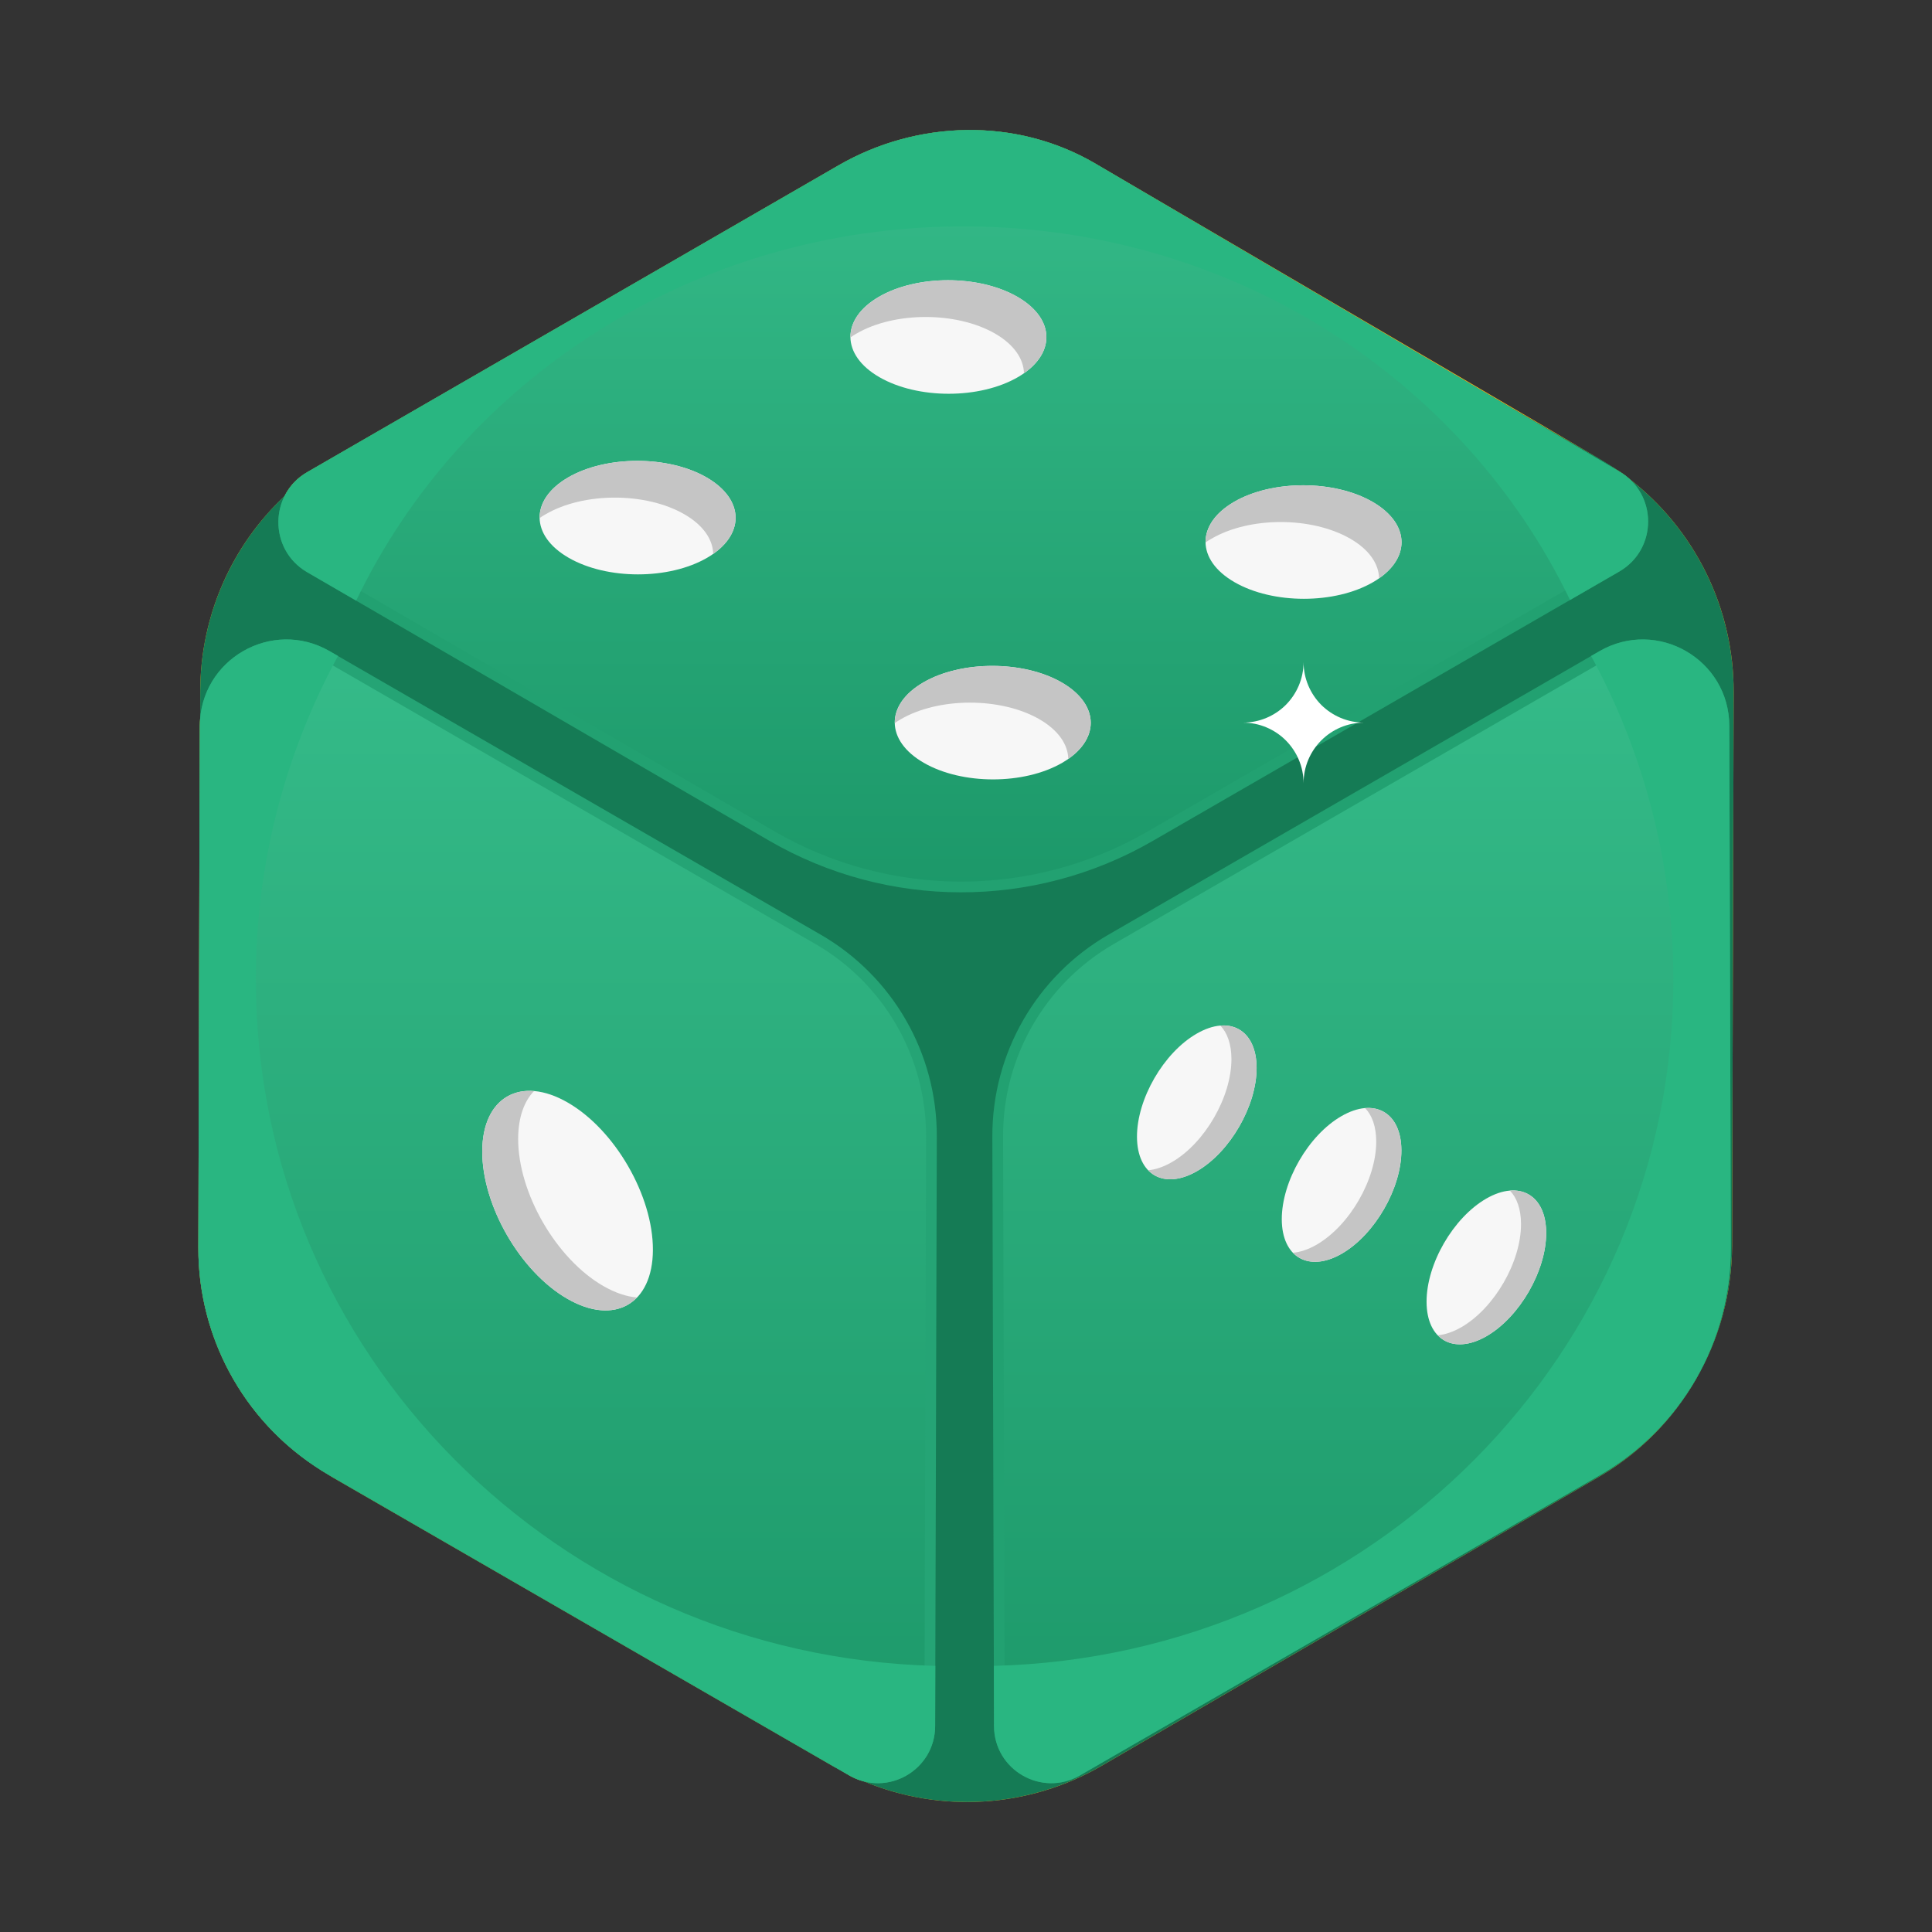 <?xml version="1.0" encoding="UTF-8"?> <svg xmlns:xlink="http://www.w3.org/1999/xlink" xmlns="http://www.w3.org/2000/svg" width="36" height="36" viewBox="0 0 36 36" fill="none"><rect x="0" y="0" width="36" height="36" fill="#333333" stroke="none"/><path d="M31.43 25.968C31.512 25.846 31.585 25.719 31.656 25.59C31.635 25.628 31.619 25.667 31.597 25.704C31.494 25.886 31.377 26.062 31.248 26.23C31.309 26.145 31.371 26.056 31.43 25.968Z" fill="#EFAE1D"></path><path d="M31.99 24.836C31.946 24.964 31.895 25.089 31.841 25.212C31.895 25.088 31.947 24.964 31.99 24.836Z" fill="#EFAE1D"></path><path d="M31.778 25.351C31.74 25.432 31.698 25.511 31.656 25.59C31.698 25.511 31.74 25.432 31.778 25.351Z" fill="#EFAE1D"></path><path d="M31.841 25.212C31.821 25.259 31.8 25.305 31.778 25.351C31.8 25.305 31.821 25.259 31.841 25.212Z" fill="#EFAE1D"></path><path d="M32.155 24.219C32.117 24.431 32.061 24.636 31.99 24.836C32.058 24.636 32.114 24.431 32.155 24.219Z" fill="#EFAE1D"></path><path d="M31.778 25.351C31.74 25.432 31.698 25.511 31.656 25.59C31.698 25.511 31.74 25.432 31.778 25.351Z" fill="#EFAE1D"></path><path d="M31.841 25.212C31.821 25.259 31.8 25.305 31.778 25.351C31.8 25.305 31.821 25.259 31.841 25.212Z" fill="#EFAE1D"></path><path d="M31.43 25.968C31.512 25.846 31.585 25.719 31.656 25.59C31.635 25.628 31.619 25.667 31.597 25.704C31.547 25.792 31.491 25.88 31.43 25.968Z" fill="#EFAE1D"></path><path d="M31.99 24.836C31.946 24.964 31.895 25.089 31.841 25.212C31.895 25.088 31.947 24.964 31.99 24.836Z" fill="#EFAE1D"></path><path d="M32.155 24.219C32.117 24.431 32.061 24.636 31.99 24.836C32.058 24.636 32.114 24.431 32.155 24.219Z" fill="#EFAE1D"></path><path d="M30.353 8.917C30.166 8.741 29.912 8.612 20.395 3.039C18.93 2.188 17.093 2.235 15.626 3.08L5.727 8.797C5.53 8.908 5.389 9.067 5.301 9.246C4.315 10.17 3.737 11.476 3.731 12.868V13.381C3.725 13.428 3.722 13.475 3.722 13.525L3.696 23.248C3.69 24.903 4.524 26.441 5.897 27.339C5.973 27.392 6.053 27.442 6.135 27.489C6.158 27.506 6.182 27.518 6.205 27.533L15.514 32.906C15.547 32.924 15.576 32.941 15.608 32.956C15.781 33.049 15.875 33.134 16.09 33.191H16.093C17.525 33.79 19.171 33.693 20.533 32.9L29.783 27.524C30.361 27.189 30.855 26.749 31.245 26.235C31.245 26.233 31.245 26.23 31.248 26.23C31.309 26.144 31.371 26.056 31.43 25.968C31.512 25.846 31.585 25.719 31.656 25.59C31.635 25.628 31.618 25.667 31.597 25.704C32.031 24.959 32.272 24.102 32.275 23.21L32.304 12.897C32.31 11.327 31.576 9.859 30.353 8.917ZM31.99 24.835C32.058 24.636 32.114 24.431 32.155 24.219C32.117 24.431 32.061 24.636 31.99 24.835ZM31.778 25.351C31.8 25.305 31.821 25.259 31.841 25.212C31.821 25.259 31.8 25.305 31.778 25.351Z" fill="#EFAE1D"></path><path d="M15.473 3.179L6.221 8.555C4.684 9.448 3.736 11.09 3.731 12.868L3.702 23.183C3.697 24.976 4.651 26.635 6.204 27.531L15.515 32.907C17.068 33.804 18.982 33.801 20.533 32.9L29.784 27.524C31.322 26.63 32.27 24.988 32.275 23.21L32.304 12.896C32.309 11.103 31.354 9.444 29.801 8.547L20.49 3.172C18.937 2.275 17.023 2.278 15.473 3.179Z" fill="#157B55"></path><path d="M30.124 8.872L30.124 8.872C30.774 9.25 30.772 10.188 30.122 10.564L21.426 15.585C19.244 16.845 16.555 16.841 14.377 15.575L5.773 10.575C5.124 10.198 5.125 9.259 5.776 8.883L15.676 3.167C17.115 2.337 18.912 2.293 20.344 3.126C20.345 3.126 20.345 3.126 20.345 3.126L30.124 8.872Z" fill="url(#paint0_linear_5472_4883)" stroke="#22A171" stroke-width="0.2" stroke-linejoin="round"></path><path d="M30.172 10.65L29.255 11.18C27.277 7.069 22.959 4.219 17.949 4.219C12.934 4.219 8.611 7.075 6.637 11.192L5.723 10.662C5.007 10.246 5.009 9.211 5.726 8.797L15.626 3.081C17.094 2.234 18.929 2.187 20.395 3.039L30.174 8.786C30.89 9.202 30.889 10.236 30.172 10.65Z" fill="#29B681"></path><path d="M18.959 5.532C19.675 5.945 19.678 6.614 18.968 7.027C18.257 7.44 17.101 7.441 16.386 7.028C15.67 6.615 15.666 5.944 16.376 5.531C17.087 5.118 18.244 5.119 18.959 5.532Z" fill="#F7F7F7"></path><path d="M19.263 6.801C19.212 6.854 19.15 6.907 19.08 6.956C19.075 6.688 18.895 6.42 18.542 6.216C17.826 5.804 16.67 5.803 15.959 6.216C15.919 6.239 15.881 6.263 15.847 6.288C15.846 6.223 15.854 6.16 15.874 6.097C15.934 5.89 16.102 5.692 16.377 5.531C17.088 5.118 18.244 5.119 18.96 5.531C19.555 5.876 19.657 6.397 19.263 6.801Z" fill="#C5C5C5"></path><path d="M25.576 9.352C26.292 9.766 26.296 10.435 25.585 10.848C24.874 11.261 23.718 11.261 23.003 10.848C22.287 10.435 22.283 9.765 22.994 9.352C23.704 8.939 24.861 8.939 25.576 9.352Z" fill="#F7F7F7"></path><path d="M25.881 10.621C25.829 10.675 25.767 10.727 25.697 10.776C25.692 10.508 25.513 10.24 25.159 10.037C24.443 9.625 23.287 9.623 22.576 10.037C22.537 10.059 22.498 10.083 22.464 10.108C22.463 10.044 22.471 9.981 22.491 9.918C22.551 9.71 22.719 9.513 22.994 9.352C23.705 8.939 24.861 8.94 25.577 9.352C26.172 9.696 26.275 10.218 25.881 10.621Z" fill="#C5C5C5"></path><path d="M19.785 12.718C20.501 13.131 20.505 13.8 19.794 14.213C19.083 14.626 17.927 14.627 17.212 14.213C16.496 13.8 16.492 13.13 17.203 12.717C17.913 12.304 19.07 12.305 19.785 12.718Z" fill="#F7F7F7"></path><path d="M20.089 13.987C20.038 14.04 19.976 14.093 19.906 14.142C19.901 13.874 19.721 13.606 19.368 13.402C18.652 12.99 17.496 12.989 16.785 13.402C16.745 13.425 16.707 13.449 16.673 13.474C16.672 13.409 16.68 13.346 16.7 13.283C16.76 13.076 16.928 12.878 17.203 12.717C17.914 12.304 19.07 12.305 19.786 12.717C20.381 13.062 20.484 13.583 20.089 13.987Z" fill="#C5C5C5"></path><path d="M13.168 8.897C13.883 9.311 13.887 9.98 13.177 10.393C12.466 10.806 11.31 10.806 10.595 10.393C9.879 9.98 9.874 9.31 10.585 8.897C11.296 8.484 12.453 8.484 13.168 8.897Z" fill="#F7F7F7"></path><path d="M13.472 10.166C13.421 10.22 13.359 10.272 13.289 10.321C13.284 10.053 13.104 9.785 12.751 9.582C12.035 9.17 10.879 9.168 10.168 9.582C10.128 9.604 10.09 9.628 10.056 9.653C10.054 9.589 10.063 9.526 10.083 9.463C10.143 9.255 10.31 9.058 10.585 8.897C11.296 8.484 12.453 8.485 13.168 8.897C13.764 9.241 13.866 9.763 13.472 10.166Z" fill="#C5C5C5"></path><path d="M32.123 13.525L32.151 23.25C32.156 24.962 31.245 26.545 29.762 27.401L20.071 32.997C19.428 33.368 18.624 32.905 18.622 32.163L18.591 21.175C18.587 19.661 19.393 18.26 20.704 17.503L29.855 12.22C30.862 11.639 32.12 12.363 32.123 13.525Z" fill="url(#paint1_linear_5472_4883)" stroke="#22A171" stroke-width="0.2" stroke-linejoin="round"></path><path d="M32.251 23.249C32.256 24.997 31.326 26.614 29.812 27.488L20.121 33.083C19.411 33.493 18.525 32.983 18.522 32.163L18.519 31.041C25.543 30.865 31.18 25.207 31.18 18.253C31.18 16.072 30.626 14.019 29.648 12.223L29.805 12.133C30.878 11.514 32.22 12.286 32.223 13.525L32.251 23.249Z" fill="#29B681"></path><path d="M27.693 22.335C28.309 21.98 28.809 22.265 28.811 22.972C28.813 23.679 28.316 24.541 27.701 24.897C27.085 25.252 26.584 24.966 26.582 24.259C26.58 23.551 27.078 22.691 27.693 22.335Z" fill="#F7F7F7"></path><path d="M28.811 22.972C28.813 23.68 28.316 24.541 27.7 24.897C27.326 25.114 26.992 25.092 26.79 24.881C26.925 24.869 27.074 24.82 27.231 24.73C27.847 24.374 28.344 23.513 28.342 22.806C28.341 22.53 28.265 22.319 28.135 22.185C28.531 22.152 28.81 22.445 28.811 22.972Z" fill="#C5C5C5"></path><path d="M24.995 20.798C25.611 20.442 26.111 20.727 26.113 21.435C26.115 22.142 25.618 23.004 25.003 23.36C24.387 23.715 23.887 23.429 23.884 22.721C23.883 22.014 24.38 21.153 24.995 20.798Z" fill="#F7F7F7"></path><path d="M26.113 21.434C26.115 22.142 25.618 23.004 25.003 23.36C24.628 23.577 24.294 23.554 24.092 23.343C24.227 23.332 24.377 23.283 24.533 23.193C25.149 22.837 25.646 21.975 25.644 21.268C25.643 20.993 25.567 20.782 25.437 20.648C25.833 20.615 26.112 20.908 26.113 21.434Z" fill="#C5C5C5"></path><path d="M22.298 19.261C22.913 18.905 23.413 19.19 23.415 19.897C23.417 20.605 22.92 21.467 22.305 21.822C21.689 22.177 21.189 21.891 21.186 21.184C21.184 20.477 21.682 19.616 22.298 19.261Z" fill="#F7F7F7"></path><path d="M23.415 19.897C23.417 20.605 22.92 21.467 22.305 21.822C21.93 22.04 21.597 22.017 21.394 21.806C21.529 21.795 21.678 21.745 21.835 21.655C22.451 21.3 22.948 20.438 22.946 19.731C22.945 19.456 22.869 19.244 22.739 19.11C23.136 19.078 23.414 19.37 23.415 19.897Z" fill="#C5C5C5"></path><path d="M3.796 23.25L3.823 13.525C3.827 12.363 5.085 11.639 6.091 12.22L15.243 17.503C16.554 18.26 17.36 19.661 17.356 21.175L17.325 32.163C17.323 32.905 16.519 33.368 15.876 32.997L6.185 27.401C4.702 26.545 3.791 24.962 3.796 23.25Z" fill="url(#paint2_linear_5472_4883)" stroke="#25A475" stroke-width="0.2" stroke-linejoin="round"></path><path d="M3.696 23.249C3.691 24.997 4.621 26.614 6.134 27.488L15.826 33.083C16.536 33.493 17.422 32.983 17.425 32.163L17.428 31.041C10.404 30.865 4.767 25.207 4.767 18.253C4.767 16.072 5.321 14.019 6.298 12.223L6.142 12.133C5.069 11.514 3.727 12.286 3.724 13.525L3.696 23.249Z" fill="#29B681"></path><path d="M10.58 20.545C9.702 20.037 8.988 20.444 8.986 21.453C8.983 22.463 9.692 23.693 10.57 24.2C11.448 24.707 12.163 24.299 12.166 23.29C12.169 22.28 11.459 21.052 10.58 20.545Z" fill="#F7F7F7"></path><path d="M8.986 21.453C8.983 22.463 9.692 23.693 10.57 24.2C11.106 24.51 11.581 24.478 11.87 24.177C11.677 24.161 11.464 24.091 11.24 23.962C10.361 23.455 9.652 22.225 9.655 21.216C9.657 20.823 9.765 20.522 9.951 20.33C9.385 20.284 8.987 20.702 8.986 21.453Z" fill="#C5C5C5"></path><path d="M25.42 13.465C24.795 13.465 24.29 13.971 24.29 14.596C24.29 14.284 24.163 14.001 23.959 13.796C23.755 13.592 23.471 13.465 23.159 13.465C23.471 13.465 23.755 13.338 23.959 13.135C24.163 12.93 24.29 12.647 24.29 12.335C24.29 12.647 24.417 12.93 24.62 13.135C24.825 13.338 25.108 13.465 25.42 13.465Z" fill="white"></path><defs><linearGradient id="paint0_linear_5472_4883" x1="17.949" y1="2.422" x2="17.949" y2="16.627" gradientUnits="userSpaceOnUse"><stop stop-color="#35BB89"></stop><stop offset="1" stop-color="#1C9869"></stop></linearGradient><linearGradient id="paint1_linear_5472_4883" x1="25.371" y1="11.915" x2="25.371" y2="33.227" gradientUnits="userSpaceOnUse"><stop stop-color="#35BB89"></stop><stop offset="1" stop-color="#1C9869"></stop></linearGradient><linearGradient id="paint2_linear_5472_4883" x1="10.576" y1="11.915" x2="10.576" y2="33.227" gradientUnits="userSpaceOnUse"><stop stop-color="#35BB89"></stop><stop offset="1" stop-color="#1C9869"></stop></linearGradient></defs></svg> 